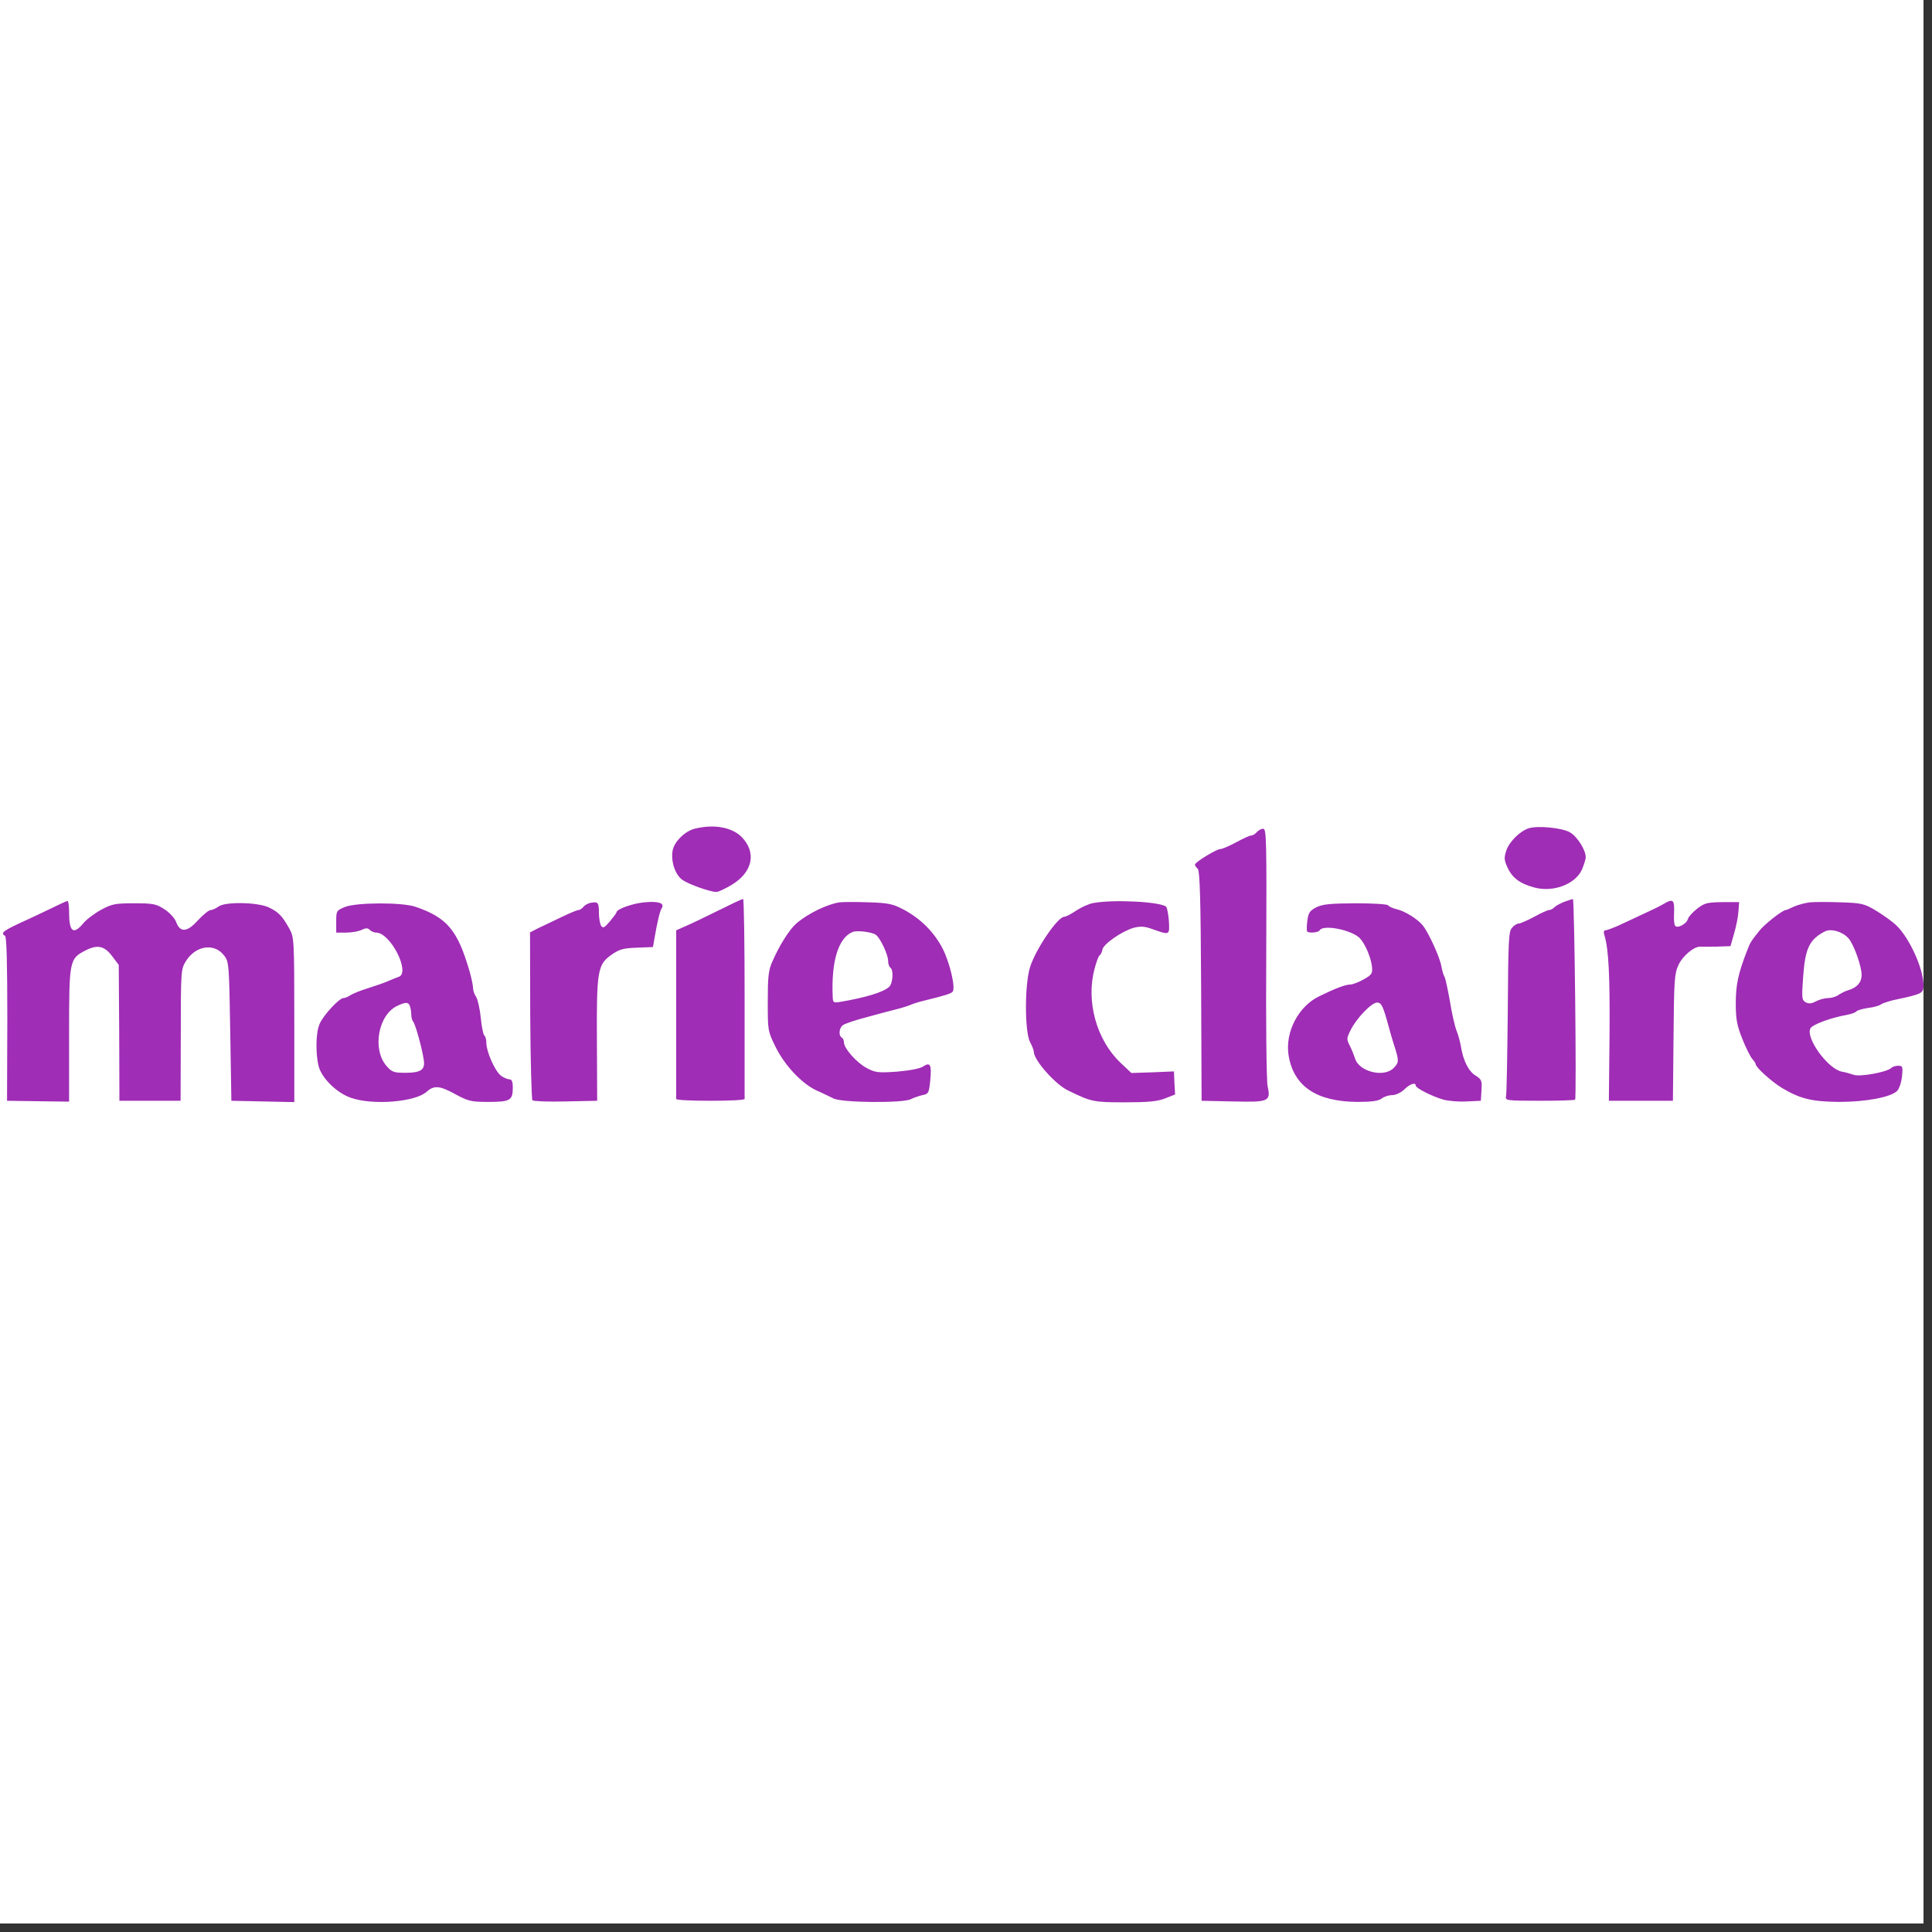 <svg xmlns="http://www.w3.org/2000/svg" xmlns:xlink="http://www.w3.org/1999/xlink" width="150" viewBox="0 0 112.5 112.5" height="150" preserveAspectRatio="xMidYMid meet"><rect x="0" y="0" width="112.5" height="112.5" fill="#333333" stroke="none"/><defs><clipPath id="278f1d66d6"><path d="M 0 0 L 112.004 0 L 112.004 112.004 L 0 112.004 Z M 0 0 " clip-rule="nonzero"></path></clipPath><clipPath id="9898b6768b"><path d="M 0 48 L 112.004 48 L 112.004 64.391 L 0 64.391 Z M 0 48 " clip-rule="nonzero"></path></clipPath></defs><g clip-path="url(#278f1d66d6)"><path fill="#ffffff" d="M 0 0 L 112.004 0 L 112.004 112.004 L 0 112.004 Z M 0 0 " fill-opacity="1" fill-rule="nonzero"></path><path fill="#ffffff" d="M 0 0 L 112.004 0 L 112.004 112.004 L 0 112.004 Z M 0 0 " fill-opacity="1" fill-rule="nonzero"></path></g><g clip-path="url(#9898b6768b)"><path fill="#9f2db5" d="M 40.492 48.246 C 39.902 48.375 39.27 48.996 39.168 49.52 C 39.051 50.152 39.32 50.953 39.746 51.242 C 40.105 51.492 41.352 51.938 41.715 51.938 C 41.828 51.938 42.227 51.754 42.613 51.52 C 43.836 50.781 44.066 49.637 43.18 48.73 C 42.625 48.18 41.598 47.98 40.492 48.246 Z M 89.02 48.23 C 88.516 48.391 87.898 48.996 87.719 49.508 C 87.578 49.941 87.578 50.059 87.77 50.492 C 88.043 51.098 88.477 51.438 89.289 51.664 C 90.406 51.992 91.719 51.504 92.117 50.637 C 92.23 50.363 92.336 50.047 92.336 49.914 C 92.336 49.492 91.848 48.719 91.422 48.469 C 90.984 48.207 89.547 48.062 89.02 48.23 Z M 73.18 48.457 C 73.09 48.562 72.949 48.652 72.859 48.652 C 72.77 48.652 72.383 48.824 71.984 49.047 C 71.586 49.258 71.176 49.441 71.059 49.441 C 70.84 49.441 69.582 50.203 69.582 50.348 C 69.582 50.402 69.66 50.52 69.75 50.598 C 69.863 50.73 69.918 52.32 69.941 57.434 L 69.969 64.098 L 71.793 64.137 C 73.902 64.188 74.004 64.137 73.812 63.242 C 73.746 62.965 73.707 59.469 73.734 55.488 C 73.758 48.891 73.746 48.258 73.555 48.258 C 73.438 48.258 73.27 48.352 73.18 48.457 Z M 41.805 53.031 C 41.043 53.41 40.195 53.816 39.902 53.938 L 39.375 54.172 L 39.375 63.992 C 39.375 64.059 40.273 64.098 41.367 64.098 C 42.457 64.098 43.359 64.059 43.359 63.992 L 43.359 58.117 C 43.359 54.938 43.32 52.332 43.27 52.348 C 43.203 52.348 42.547 52.66 41.805 53.031 Z M 91.074 52.516 C 90.855 52.609 90.598 52.742 90.508 52.832 C 90.418 52.926 90.289 52.992 90.199 52.992 C 90.125 52.992 89.738 53.16 89.34 53.383 C 88.941 53.594 88.531 53.777 88.441 53.777 C 88.336 53.777 88.156 53.883 88.043 54.027 C 87.848 54.238 87.824 54.766 87.797 58.918 C 87.77 61.48 87.734 63.691 87.695 63.836 C 87.645 64.082 87.707 64.098 89.66 64.098 C 90.766 64.098 91.691 64.07 91.719 64.031 C 91.809 63.898 91.68 52.332 91.59 52.348 C 91.539 52.359 91.305 52.438 91.074 52.516 Z M 2.996 52.887 C 2.531 53.109 1.902 53.41 1.582 53.555 C 0.168 54.199 0 54.316 0.297 54.5 C 0.387 54.555 0.426 56.199 0.426 59.34 L 0.41 64.098 L 2.211 64.125 L 4.023 64.148 L 4.023 60.273 C 4.023 55.867 4.035 55.828 5.012 55.328 C 5.695 54.988 6.094 55.082 6.555 55.711 L 6.914 56.184 L 6.941 60.141 L 6.953 64.098 L 10.516 64.098 L 10.527 60.273 C 10.527 56.578 10.539 56.434 10.812 55.988 C 11.391 55.039 12.508 54.883 13.074 55.672 C 13.332 56.012 13.344 56.25 13.406 60.062 L 13.473 64.098 L 15.309 64.137 L 17.137 64.176 L 17.137 59.379 C 17.137 54.699 17.121 54.566 16.852 54.082 C 16.441 53.344 16.234 53.121 15.668 52.844 C 15.016 52.531 13.098 52.492 12.715 52.793 C 12.57 52.898 12.367 52.992 12.262 52.992 C 12.16 52.992 11.828 53.266 11.52 53.594 C 10.887 54.305 10.477 54.316 10.246 53.66 C 10.156 53.449 9.859 53.121 9.562 52.938 C 9.102 52.637 8.91 52.598 7.816 52.598 C 6.711 52.598 6.516 52.637 5.887 52.977 C 5.5 53.188 5.027 53.543 4.848 53.766 C 4.27 54.461 4.023 54.266 4.023 53.109 C 4.023 52.754 3.984 52.465 3.934 52.465 C 3.871 52.465 3.457 52.66 2.996 52.887 Z M 34.398 52.57 C 34.246 52.598 34.051 52.699 33.977 52.805 C 33.883 52.91 33.758 52.992 33.68 52.992 C 33.602 52.992 33.164 53.176 32.703 53.398 C 32.238 53.621 31.637 53.91 31.352 54.043 L 30.863 54.293 L 30.875 59.129 C 30.891 61.785 30.953 64.02 31.004 64.07 C 31.059 64.125 31.93 64.164 32.934 64.137 L 34.773 64.098 L 34.758 60.668 C 34.734 56.539 34.797 56.172 35.594 55.605 C 36.059 55.277 36.289 55.211 37.086 55.184 L 38.023 55.145 L 38.113 54.621 C 38.27 53.715 38.422 53.043 38.539 52.871 C 38.707 52.582 38.332 52.465 37.508 52.543 C 36.828 52.609 35.902 52.938 35.902 53.121 C 35.902 53.16 35.723 53.398 35.516 53.648 C 35.195 54.027 35.117 54.066 35.004 53.91 C 34.938 53.805 34.875 53.465 34.875 53.16 C 34.875 52.555 34.824 52.492 34.398 52.57 Z M 48.887 52.543 C 48.168 52.648 47.035 53.199 46.367 53.777 C 45.957 54.133 45.363 55.082 44.965 56.012 C 44.746 56.5 44.707 56.895 44.707 58.312 C 44.707 59.996 44.707 60.035 45.145 60.93 C 45.684 62.035 46.676 63.086 47.535 63.492 C 47.895 63.648 48.348 63.875 48.539 63.965 C 49.016 64.215 52.613 64.242 53.039 64.004 C 53.191 63.926 53.5 63.82 53.707 63.77 C 54.066 63.703 54.094 63.648 54.168 62.914 C 54.258 61.992 54.168 61.824 53.758 62.098 C 53.566 62.23 52.973 62.336 52.227 62.402 C 51.121 62.48 50.957 62.453 50.469 62.191 C 49.891 61.891 49.145 61.047 49.145 60.707 C 49.145 60.586 49.09 60.457 49.016 60.418 C 48.82 60.297 48.859 59.879 49.066 59.707 C 49.168 59.613 49.797 59.406 50.453 59.234 C 51.109 59.051 51.906 58.84 52.227 58.762 C 52.551 58.68 52.922 58.562 53.062 58.496 C 53.207 58.434 53.551 58.328 53.836 58.262 C 55.07 57.957 55.352 57.867 55.469 57.75 C 55.66 57.551 55.312 56.066 54.891 55.238 C 54.402 54.293 53.641 53.527 52.691 53.004 C 52.008 52.637 51.777 52.582 50.633 52.543 C 49.914 52.516 49.129 52.516 48.887 52.543 Z M 51.02 54.449 C 51.289 54.672 51.715 55.605 51.715 55.949 C 51.715 56.117 51.777 56.301 51.844 56.344 C 52.047 56.473 51.996 57.273 51.766 57.473 C 51.395 57.789 50.441 58.078 48.926 58.34 C 48.527 58.406 48.5 58.379 48.488 58.039 C 48.398 55.973 48.82 54.594 49.656 54.266 C 49.914 54.16 50.828 54.277 51.02 54.449 Z M 63.668 52.582 C 63.426 52.621 62.977 52.82 62.68 53.016 C 62.371 53.227 62.062 53.383 61.973 53.383 C 61.598 53.383 60.352 55.199 59.992 56.277 C 59.66 57.262 59.66 60.074 59.98 60.68 C 60.094 60.891 60.199 61.152 60.199 61.246 C 60.199 61.73 61.445 63.137 62.18 63.492 C 63.555 64.164 63.684 64.188 65.496 64.188 C 66.855 64.188 67.383 64.137 67.832 63.965 L 68.426 63.73 L 68.387 63.059 L 68.359 62.387 L 67.113 62.441 L 65.879 62.48 L 65.238 61.875 C 63.848 60.547 63.23 58.312 63.734 56.422 C 63.836 56.027 63.965 55.672 64.027 55.633 C 64.094 55.594 64.172 55.434 64.195 55.289 C 64.262 54.961 65.328 54.227 66.008 54.027 C 66.434 53.922 66.652 53.938 67.125 54.109 C 68.117 54.461 68.105 54.461 68.066 53.648 C 68.039 53.254 67.961 52.871 67.91 52.805 C 67.629 52.516 64.891 52.359 63.668 52.582 Z M 96.832 52.66 C 96.652 52.766 96.141 53.016 95.676 53.227 C 95.215 53.449 94.57 53.738 94.238 53.898 C 93.902 54.043 93.57 54.172 93.48 54.172 C 93.391 54.172 93.363 54.277 93.426 54.461 C 93.672 55.277 93.75 56.801 93.723 60.285 L 93.684 64.098 L 97.414 64.098 L 97.449 60.418 C 97.477 57.09 97.504 56.684 97.734 56.199 C 97.977 55.66 98.645 55.105 99.02 55.121 C 99.121 55.133 99.559 55.121 99.996 55.121 L 100.766 55.094 L 100.984 54.332 C 101.102 53.922 101.219 53.344 101.23 53.055 L 101.27 52.531 L 100.293 52.531 C 99.406 52.543 99.25 52.582 98.828 52.91 C 98.555 53.121 98.312 53.398 98.285 53.516 C 98.211 53.805 97.645 54.094 97.539 53.898 C 97.488 53.832 97.465 53.555 97.477 53.281 C 97.516 52.359 97.449 52.293 96.832 52.66 Z M 105.383 52.543 C 105.098 52.582 104.688 52.688 104.457 52.793 C 104.238 52.898 104.031 52.992 103.98 52.992 C 103.801 52.992 102.723 53.832 102.438 54.211 C 101.926 54.855 101.926 54.855 101.707 55.422 C 101.219 56.684 101.074 57.34 101.074 58.418 C 101.074 59.352 101.141 59.695 101.449 60.48 C 101.652 60.996 101.926 61.535 102.027 61.652 C 102.145 61.785 102.234 61.914 102.234 61.969 C 102.234 62.152 103.16 62.98 103.738 63.336 C 104.828 63.992 105.512 64.148 107.09 64.164 C 108.66 64.164 110.113 63.887 110.473 63.52 C 110.59 63.398 110.715 63.031 110.754 62.676 C 110.809 62.113 110.793 62.059 110.535 62.059 C 110.383 62.059 110.203 62.113 110.137 62.18 C 109.895 62.426 108.324 62.719 107.941 62.586 C 107.734 62.52 107.426 62.426 107.246 62.402 C 106.422 62.23 105.125 60.43 105.422 59.879 C 105.551 59.652 106.617 59.262 107.516 59.102 C 107.797 59.051 108.043 58.957 108.082 58.906 C 108.121 58.84 108.43 58.746 108.762 58.695 C 109.098 58.656 109.43 58.562 109.508 58.496 C 109.586 58.434 109.906 58.328 110.215 58.246 C 111.977 57.867 112.004 57.855 112.004 57.34 C 111.988 56.367 111.168 54.582 110.41 53.871 C 110.191 53.66 109.676 53.293 109.266 53.043 C 108.57 52.621 108.414 52.582 107.207 52.543 C 106.488 52.516 105.664 52.516 105.383 52.543 Z M 107.633 54.633 C 107.941 54.977 108.402 56.25 108.402 56.777 C 108.402 57.195 108.133 57.512 107.633 57.656 C 107.453 57.707 107.195 57.84 107.055 57.934 C 106.91 58.039 106.656 58.117 106.461 58.117 C 106.27 58.117 105.961 58.195 105.754 58.301 C 105.496 58.445 105.332 58.457 105.152 58.367 C 104.918 58.234 104.906 58.129 104.996 56.895 C 105.113 55.227 105.355 54.711 106.258 54.238 C 106.617 54.055 107.273 54.238 107.633 54.633 Z M 20.066 52.82 C 19.59 53.016 19.578 53.055 19.578 53.66 L 19.578 54.305 L 20.156 54.305 C 20.465 54.305 20.875 54.238 21.055 54.148 C 21.301 54.027 21.414 54.027 21.531 54.148 C 21.621 54.238 21.789 54.305 21.902 54.305 C 22.738 54.305 23.922 56.645 23.215 56.883 C 23.086 56.922 22.816 57.039 22.598 57.129 C 22.395 57.223 21.867 57.406 21.441 57.539 C 21.016 57.668 20.555 57.855 20.414 57.945 C 20.273 58.039 20.09 58.117 20 58.117 C 19.746 58.117 18.805 59.141 18.602 59.641 C 18.383 60.168 18.371 61.391 18.562 62.113 C 18.754 62.797 19.617 63.648 20.438 63.926 C 21.699 64.371 24.18 64.176 24.848 63.57 C 25.273 63.191 25.594 63.215 26.469 63.691 C 27.266 64.125 27.418 64.164 28.445 64.164 C 29.707 64.164 29.859 64.07 29.859 63.348 C 29.859 62.965 29.809 62.848 29.645 62.848 C 29.516 62.836 29.281 62.73 29.141 62.613 C 28.793 62.309 28.32 61.219 28.32 60.73 C 28.32 60.535 28.266 60.336 28.203 60.297 C 28.141 60.258 28.047 59.785 27.996 59.273 C 27.945 58.746 27.816 58.195 27.727 58.051 C 27.625 57.906 27.547 57.684 27.547 57.539 C 27.547 57.395 27.457 56.961 27.34 56.551 C 26.648 54.172 26.043 53.438 24.207 52.805 C 23.41 52.531 20.734 52.543 20.066 52.82 Z M 23.871 58.59 C 23.91 58.707 23.949 58.93 23.949 59.09 C 23.949 59.246 24 59.43 24.062 59.496 C 24.191 59.641 24.59 61.086 24.68 61.746 C 24.758 62.297 24.5 62.469 23.602 62.469 C 22.934 62.469 22.816 62.426 22.508 62.074 C 21.66 61.102 22.02 59.074 23.152 58.562 C 23.625 58.34 23.781 58.34 23.871 58.59 Z M 76.652 52.832 C 76.266 53.031 76.188 53.137 76.125 53.621 C 76.086 53.922 76.086 54.199 76.113 54.238 C 76.227 54.355 76.77 54.305 76.844 54.172 C 77.051 53.816 78.695 54.148 79.172 54.621 C 79.492 54.949 79.828 55.75 79.891 56.289 C 79.93 56.684 79.879 56.762 79.414 57.027 C 79.133 57.184 78.773 57.328 78.633 57.328 C 78.348 57.328 77.758 57.551 76.82 58.012 C 75.609 58.59 74.828 60.09 75.031 61.43 C 75.316 63.242 76.641 64.148 79.043 64.164 C 79.867 64.164 80.277 64.109 80.457 63.965 C 80.586 63.859 80.867 63.77 81.062 63.77 C 81.266 63.77 81.574 63.625 81.77 63.441 C 82.102 63.109 82.438 63.008 82.438 63.215 C 82.438 63.359 83.375 63.836 84.043 64.031 C 84.328 64.109 84.93 64.164 85.395 64.137 L 86.23 64.098 L 86.266 63.48 C 86.305 62.926 86.266 62.848 85.934 62.637 C 85.523 62.402 85.199 61.758 85.07 60.941 C 85.02 60.652 84.906 60.234 84.816 60.023 C 84.727 59.801 84.543 59.035 84.43 58.312 C 84.301 57.59 84.16 56.934 84.109 56.867 C 84.055 56.789 83.98 56.527 83.93 56.262 C 83.836 55.723 83.195 54.332 82.859 53.898 C 82.539 53.504 81.793 53.043 81.305 52.938 C 81.086 52.887 80.867 52.781 80.828 52.715 C 80.777 52.648 79.93 52.598 78.926 52.598 C 77.477 52.609 77.012 52.648 76.652 52.832 Z M 80.754 59.391 C 80.906 59.957 81.113 60.68 81.227 61.008 C 81.461 61.77 81.461 61.875 81.152 62.191 C 80.586 62.77 79.121 62.402 78.902 61.625 C 78.852 61.469 78.723 61.141 78.605 60.902 C 78.398 60.508 78.414 60.457 78.645 59.984 C 78.992 59.285 79.867 58.379 80.188 58.379 C 80.418 58.379 80.508 58.535 80.754 59.391 Z M 80.754 59.391 " fill-opacity="1" fill-rule="nonzero"></path></g></svg>